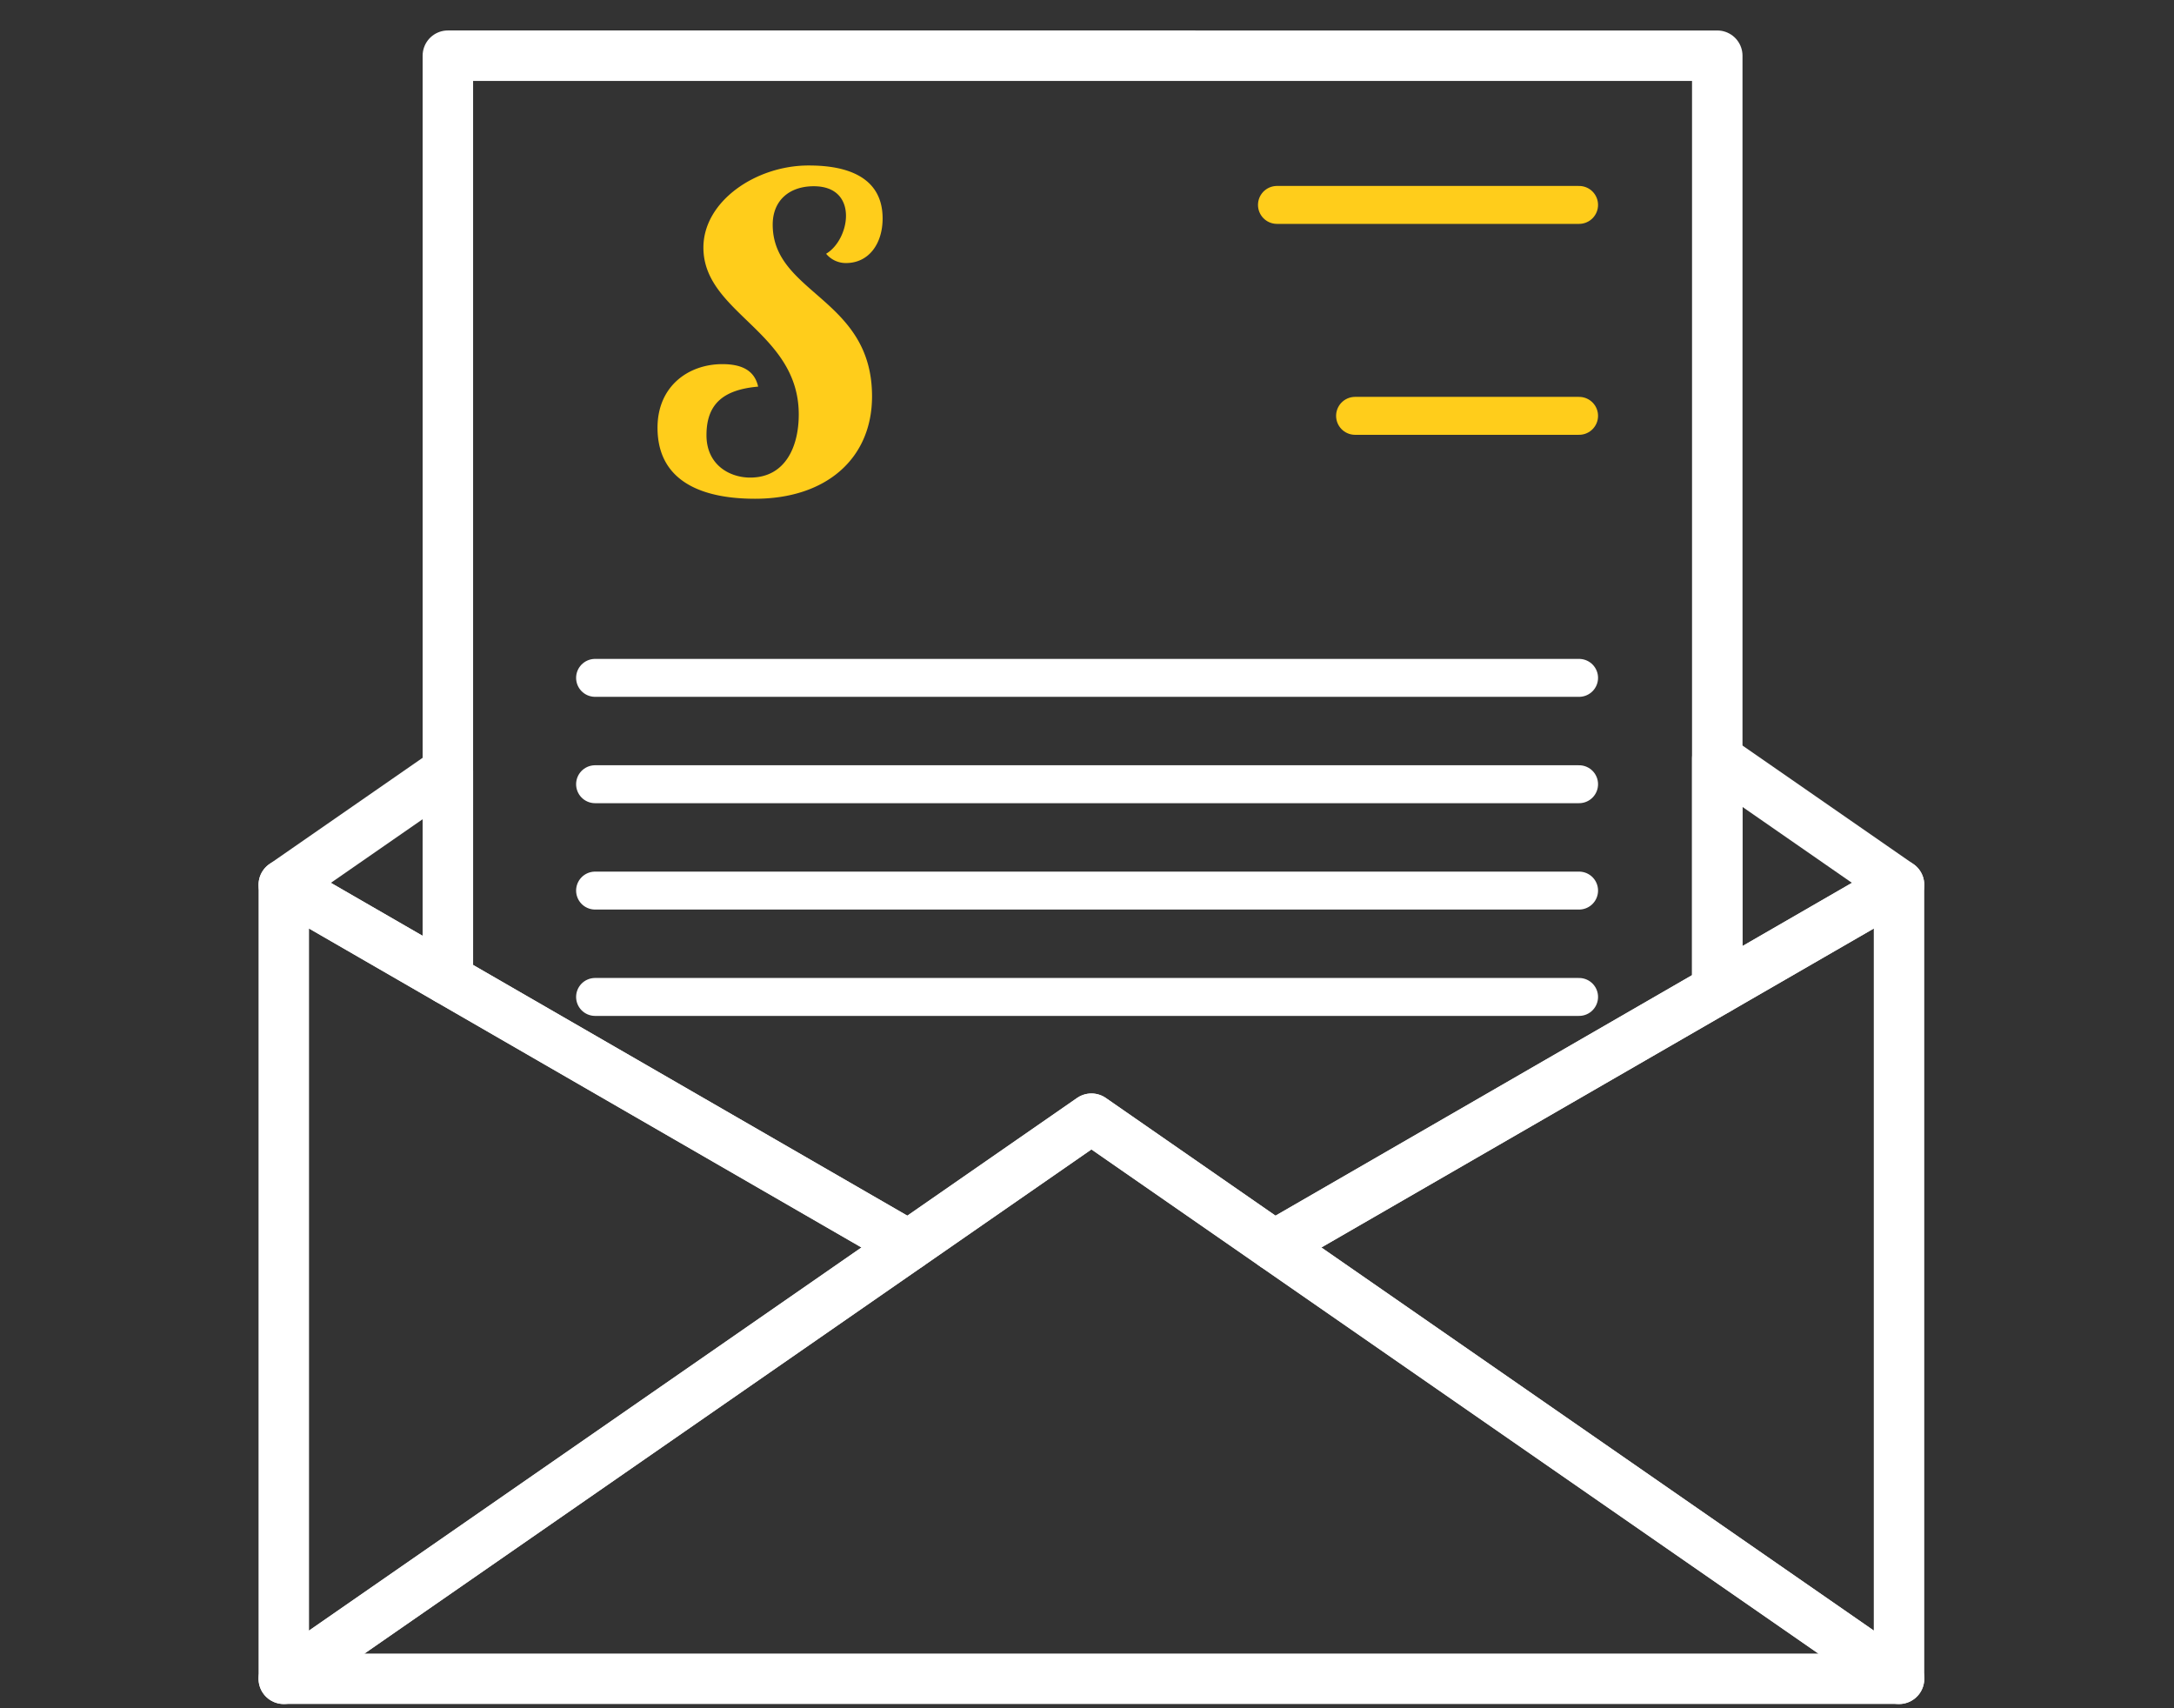 <svg xmlns="http://www.w3.org/2000/svg" width="112" height="88" fill="none"><rect width="100%" height="100%" fill="#333333" stroke="none"/><path d="M88.47 39.086v11.901l9.364-5.407zm-65.397.633L14.62 45.58l8.452 4.88z" style="fill:none;fill-opacity:1;stroke:#fff;stroke-width:2.6;stroke-linecap:round;stroke-linejoin:round;stroke-opacity:1;stroke-miterlimit:4;stroke-dasharray:none"/><path d="M23.073 2.869V50.46l23.735 13.703 9.421-6.533 9.418 6.533L88.47 50.987V2.87Z" style="fill:none;fill-opacity:1;stroke:#fff;stroke-width:2.6;stroke-linecap:round;stroke-linejoin:round;stroke-miterlimit:4;stroke-dasharray:none;stroke-opacity:1"/><path d="M65.786 10.556h15.565M69.81 21.422h11.541" style="fill:none;stroke:#ffcd1b;stroke-width:1.954px;stroke-linecap:round;stroke-linejoin:miter;stroke-opacity:1;fill-opacity:1"/><path d="M30.657 34.92h50.694M30.657 45.878h50.694" style="fill:none;stroke:#fff;stroke-width:1.954px;stroke-linecap:round;stroke-linejoin:miter;stroke-opacity:1"/><path d="M97.834 45.58 65.647 64.164l32.187 22.319ZM14.62 45.58v40.903l32.188-22.32Z" style="fill:none;fill-opacity:1;stroke:#fff;stroke-width:2.6;stroke-linecap:round;stroke-linejoin:round;stroke-opacity:1;stroke-miterlimit:4;stroke-dasharray:none"/><path d="M14.62 86.482h83.215L56.228 57.63Z" style="fill:none;fill-opacity:1;stroke:#fff;stroke-width:2.6;stroke-linecap:round;stroke-linejoin:round;stroke-opacity:1;stroke-miterlimit:4;stroke-dasharray:none"/><path d="M30.657 40.399h50.694M30.657 51.357h50.694" style="fill:none;stroke:#fff;stroke-width:1.954px;stroke-linecap:round;stroke-linejoin:miter;stroke-opacity:1"/><g style="font-size:11.638px;line-height:1.25;font-family:Optima-Medium;-inkscape-font-specification:Optima-Medium;text-align:center;letter-spacing:0;word-spacing:0;text-anchor:middle;fill:#000;fill-opacity:1;stroke:none;stroke-width:.8;stroke-miterlimit:4;stroke-dasharray:none;paint-order:stroke fill markers"><path d="M18.725 6.746c0-1.303-1.338-1.396-1.955-1.396-1.385 0-2.77.942-2.77 2.164 0 1.734 2.514 2.211 2.514 4.4 0 .86-.361 1.664-1.28 1.664-.547 0-1.153-.338-1.153-1.118 0-.803.42-1.198 1.362-1.28-.093-.419-.419-.593-.943-.593-.896 0-1.71.582-1.71 1.676 0 1.675 1.64 1.873 2.572 1.873 1.873 0 3.084-1.059 3.084-2.7 0-2.595-2.619-2.7-2.619-4.527 0-.64.442-1.012 1.082-1.012.617 0 .85.372.85.78 0 .383-.21.814-.524 1a.674.674 0 0 0 .524.245c.605 0 .966-.513.966-1.176z" aria-label="S" style="font-family:&quot;Lobster 1.3&quot;;-inkscape-font-specification:&quot;Lobster 1.3, &quot;;fill:#ffcd1b;fill-opacity:1;stroke:none;stroke-width:.8;stroke-miterlimit:4;stroke-dasharray:none;paint-order:stroke fill markers;stroke-opacity:1" transform="matrix(1.954 0 0 1.954 8.882 -1.929)"/></g></svg>